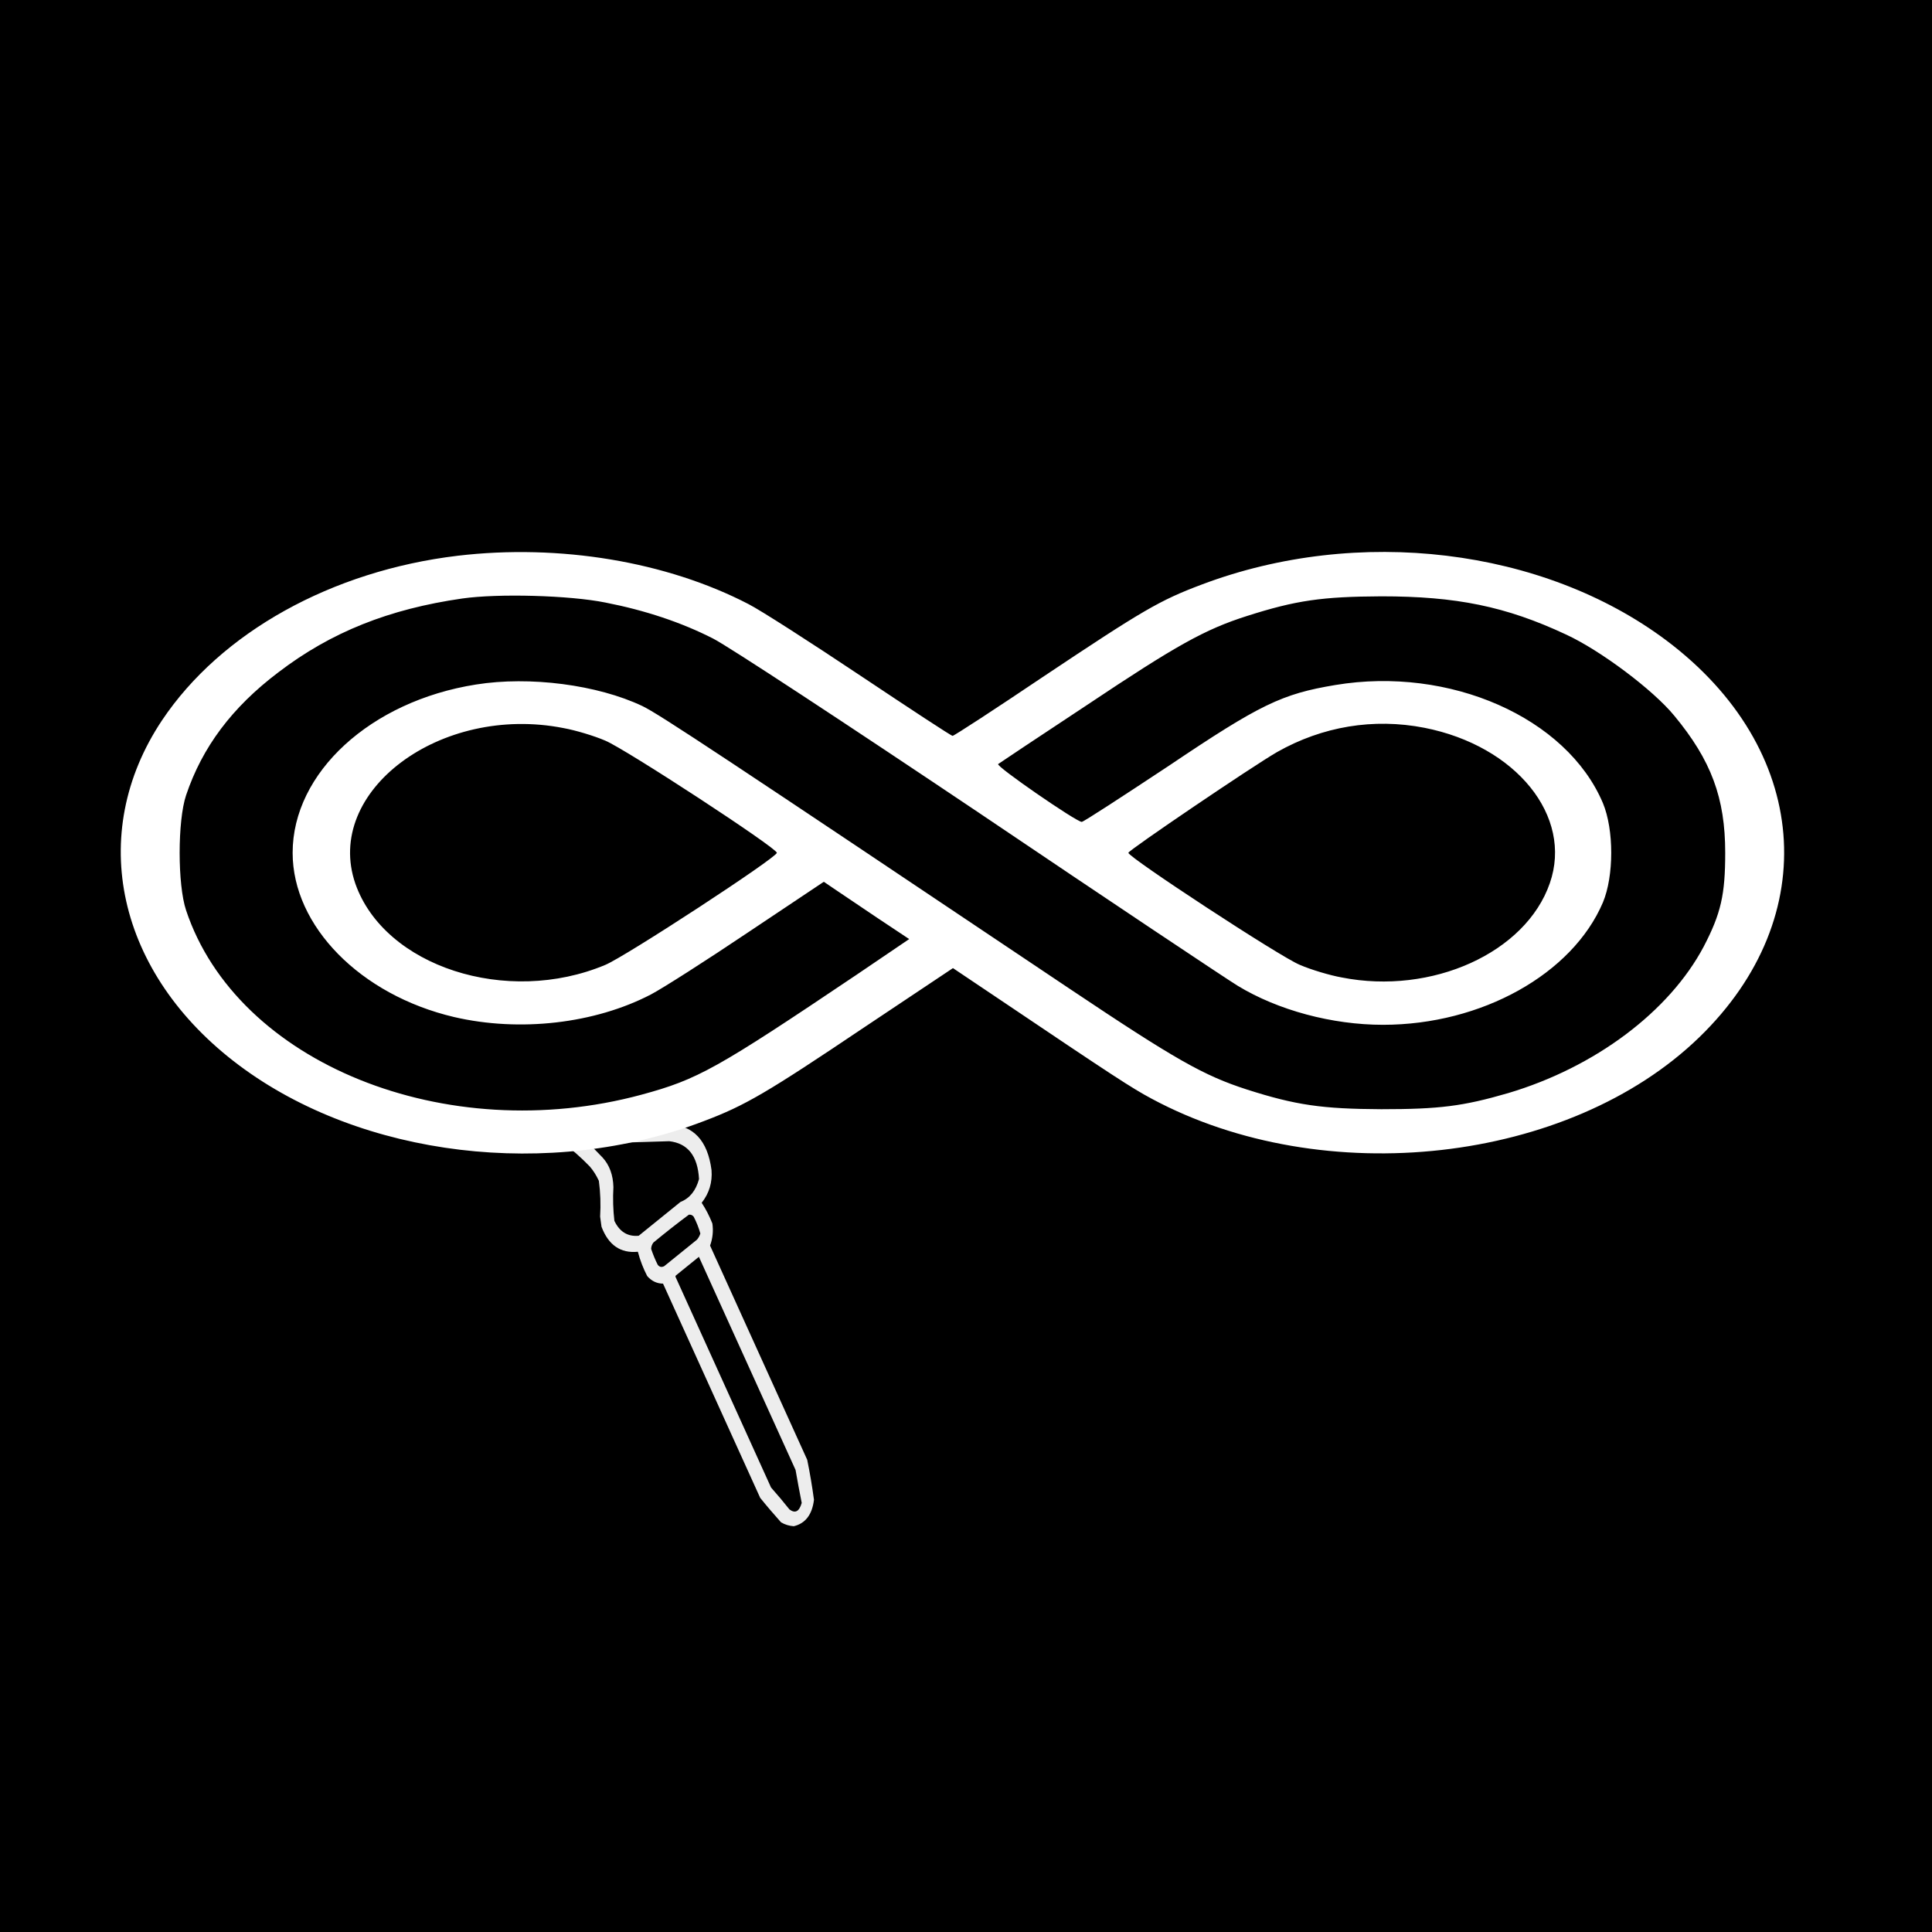<?xml version="1.0" encoding="UTF-8"?> <svg xmlns="http://www.w3.org/2000/svg" width="32" height="32" viewBox="0 0 32 32" fill="none"><rect width="32" height="32" fill="black"></rect><g filter="url(#filter0_d_917_13)"><path d="M7.58 9.063C5.494 9.312 3.659 10.332 2.684 11.788C1.425 13.675 1.936 15.986 3.956 17.5C5.993 19.027 9.118 19.401 11.661 18.426C12.344 18.168 12.701 17.958 14.311 16.876L15.784 15.893L16.539 16.4C18.463 17.696 18.743 17.878 19.075 18.056C21.927 19.588 25.991 19.129 28.147 17.037C30.209 15.038 29.977 12.251 27.601 10.466C25.557 8.934 22.491 8.564 19.907 9.539C19.206 9.802 18.927 9.967 17.299 11.053C16.485 11.601 15.802 12.046 15.778 12.046C15.754 12.046 15.071 11.596 14.251 11.049C13.431 10.501 12.6 9.967 12.398 9.864C11.043 9.161 9.273 8.863 7.58 9.063ZM10.027 9.838C10.687 9.967 11.287 10.167 11.81 10.434C12.059 10.559 14.037 11.859 16.206 13.315C18.369 14.775 20.305 16.066 20.501 16.186C21.167 16.591 22.064 16.832 22.907 16.832C24.541 16.832 26.044 15.99 26.549 14.806C26.733 14.366 26.733 13.6 26.549 13.159C25.949 11.743 24.012 10.888 22.117 11.204C21.232 11.351 20.87 11.525 19.355 12.545C18.588 13.052 17.947 13.471 17.917 13.471C17.828 13.471 16.485 12.545 16.533 12.513C16.556 12.496 17.216 12.055 18 11.538C19.485 10.546 19.955 10.283 20.656 10.06C21.464 9.802 21.897 9.74 22.878 9.735C24.119 9.735 24.939 9.9 25.937 10.367C26.508 10.63 27.381 11.285 27.731 11.712C28.343 12.451 28.575 13.074 28.575 13.983C28.575 14.677 28.504 14.989 28.219 15.536C27.648 16.614 26.419 17.535 24.981 17.963C24.232 18.181 23.84 18.23 22.878 18.23C21.897 18.225 21.464 18.163 20.656 17.905C19.937 17.673 19.479 17.415 17.703 16.226C11.952 12.371 10.924 11.69 10.639 11.552C9.897 11.2 8.774 11.053 7.883 11.196C6.136 11.472 4.847 12.656 4.847 13.983C4.847 15.198 5.97 16.338 7.52 16.703C8.607 16.956 9.849 16.814 10.782 16.329C10.978 16.226 11.703 15.763 12.392 15.3L13.645 14.463L13.835 14.592C13.942 14.664 14.257 14.877 14.543 15.069L15.059 15.412L14.186 16.004C11.869 17.562 11.56 17.736 10.627 17.989C7.384 18.866 3.926 17.468 3.082 14.935C2.94 14.512 2.94 13.453 3.082 13.03C3.35 12.233 3.843 11.574 4.609 10.995C5.482 10.327 6.445 9.945 7.657 9.771C8.251 9.686 9.433 9.718 10.027 9.838ZM9.332 11.917C9.528 11.952 9.843 12.046 10.027 12.126C10.366 12.268 12.867 13.902 12.867 13.983C12.867 14.063 10.366 15.697 10.027 15.839C8.394 16.525 6.368 15.866 5.886 14.495C5.358 12.967 7.294 11.516 9.332 11.917ZM23.591 11.912C25.111 12.211 26.056 13.377 25.67 14.486C25.272 15.639 23.715 16.342 22.224 16.048C22.028 16.013 21.713 15.919 21.529 15.839C21.202 15.706 18.689 14.058 18.689 13.983C18.689 13.943 20.751 12.545 21.155 12.313C21.903 11.89 22.747 11.748 23.591 11.912Z" fill="white"></path></g><path opacity="0.929" fill-rule="evenodd" clip-rule="evenodd" d="M13.482 24.841C13.452 25.086 13.341 25.232 13.148 25.279C13.072 25.274 13.001 25.253 12.936 25.214C12.818 25.082 12.703 24.948 12.591 24.809C12.054 23.626 11.518 22.444 10.982 21.261C10.879 21.26 10.792 21.218 10.72 21.136C10.655 21.011 10.603 20.877 10.565 20.733C10.278 20.761 10.078 20.623 9.963 20.319C9.955 20.263 9.948 20.207 9.94 20.151C9.952 19.949 9.945 19.751 9.919 19.558C9.878 19.469 9.828 19.389 9.768 19.32C9.627 19.174 9.477 19.042 9.319 18.924C9.282 18.855 9.289 18.783 9.34 18.709C9.382 18.689 9.424 18.68 9.467 18.68C10.003 18.665 10.54 18.646 11.076 18.623C11.484 18.637 11.721 18.89 11.785 19.38C11.801 19.584 11.746 19.765 11.622 19.922C11.691 20.027 11.75 20.141 11.799 20.265C11.817 20.387 11.805 20.51 11.761 20.631C12.297 21.814 12.834 22.997 13.37 24.179C13.415 24.398 13.452 24.619 13.482 24.841ZM13.279 24.893C13.238 25.036 13.171 25.072 13.076 25.001C12.977 24.877 12.876 24.756 12.771 24.638C12.245 23.477 11.718 22.315 11.191 21.154C11.185 21.142 11.188 21.131 11.198 21.123C11.325 21.021 11.45 20.919 11.576 20.817C12.11 21.994 12.644 23.171 13.177 24.347C13.209 24.531 13.243 24.713 13.279 24.893ZM11.6 20.431C11.588 20.47 11.569 20.503 11.544 20.533C11.363 20.679 11.182 20.825 11.001 20.972C10.957 20.994 10.921 20.986 10.893 20.947C10.851 20.864 10.816 20.777 10.785 20.686C10.786 20.646 10.799 20.611 10.823 20.58C11.017 20.42 11.212 20.266 11.41 20.119C11.442 20.115 11.469 20.126 11.49 20.153C11.536 20.242 11.573 20.334 11.6 20.431ZM11.578 19.529C11.525 19.722 11.423 19.848 11.271 19.908C11.038 20.096 10.807 20.283 10.579 20.468C10.397 20.485 10.263 20.403 10.176 20.221C10.155 20.038 10.149 19.852 10.16 19.662C10.155 19.462 10.095 19.298 9.981 19.173C9.906 19.096 9.832 19.019 9.758 18.943C10.2 18.929 10.642 18.916 11.085 18.902C11.392 18.937 11.557 19.146 11.578 19.529Z" fill="white"></path><defs><filter id="filter0_d_917_13" x="1.858" y="9" width="27.834" height="10.248" filterUnits="userSpaceOnUse" color-interpolation-filters="sRGB"><feFlood flood-opacity="0" result="BackgroundImageFix"></feFlood><feColorMatrix in="SourceAlpha" type="matrix" values="0 0 0 0 0 0 0 0 0 0 0 0 0 0 0 0 0 0 127 0" result="hardAlpha"></feColorMatrix><feOffset dy="0.142"></feOffset><feGaussianBlur stdDeviation="0.071"></feGaussianBlur><feComposite in2="hardAlpha" operator="out"></feComposite><feColorMatrix type="matrix" values="0 0 0 0 0 0 0 0 0 0 0 0 0 0 0 0 0 0 0.25 0"></feColorMatrix><feBlend mode="normal" in2="BackgroundImageFix" result="effect1_dropShadow_917_13"></feBlend><feBlend mode="normal" in="SourceGraphic" in2="effect1_dropShadow_917_13" result="shape"></feBlend></filter></defs></svg> 